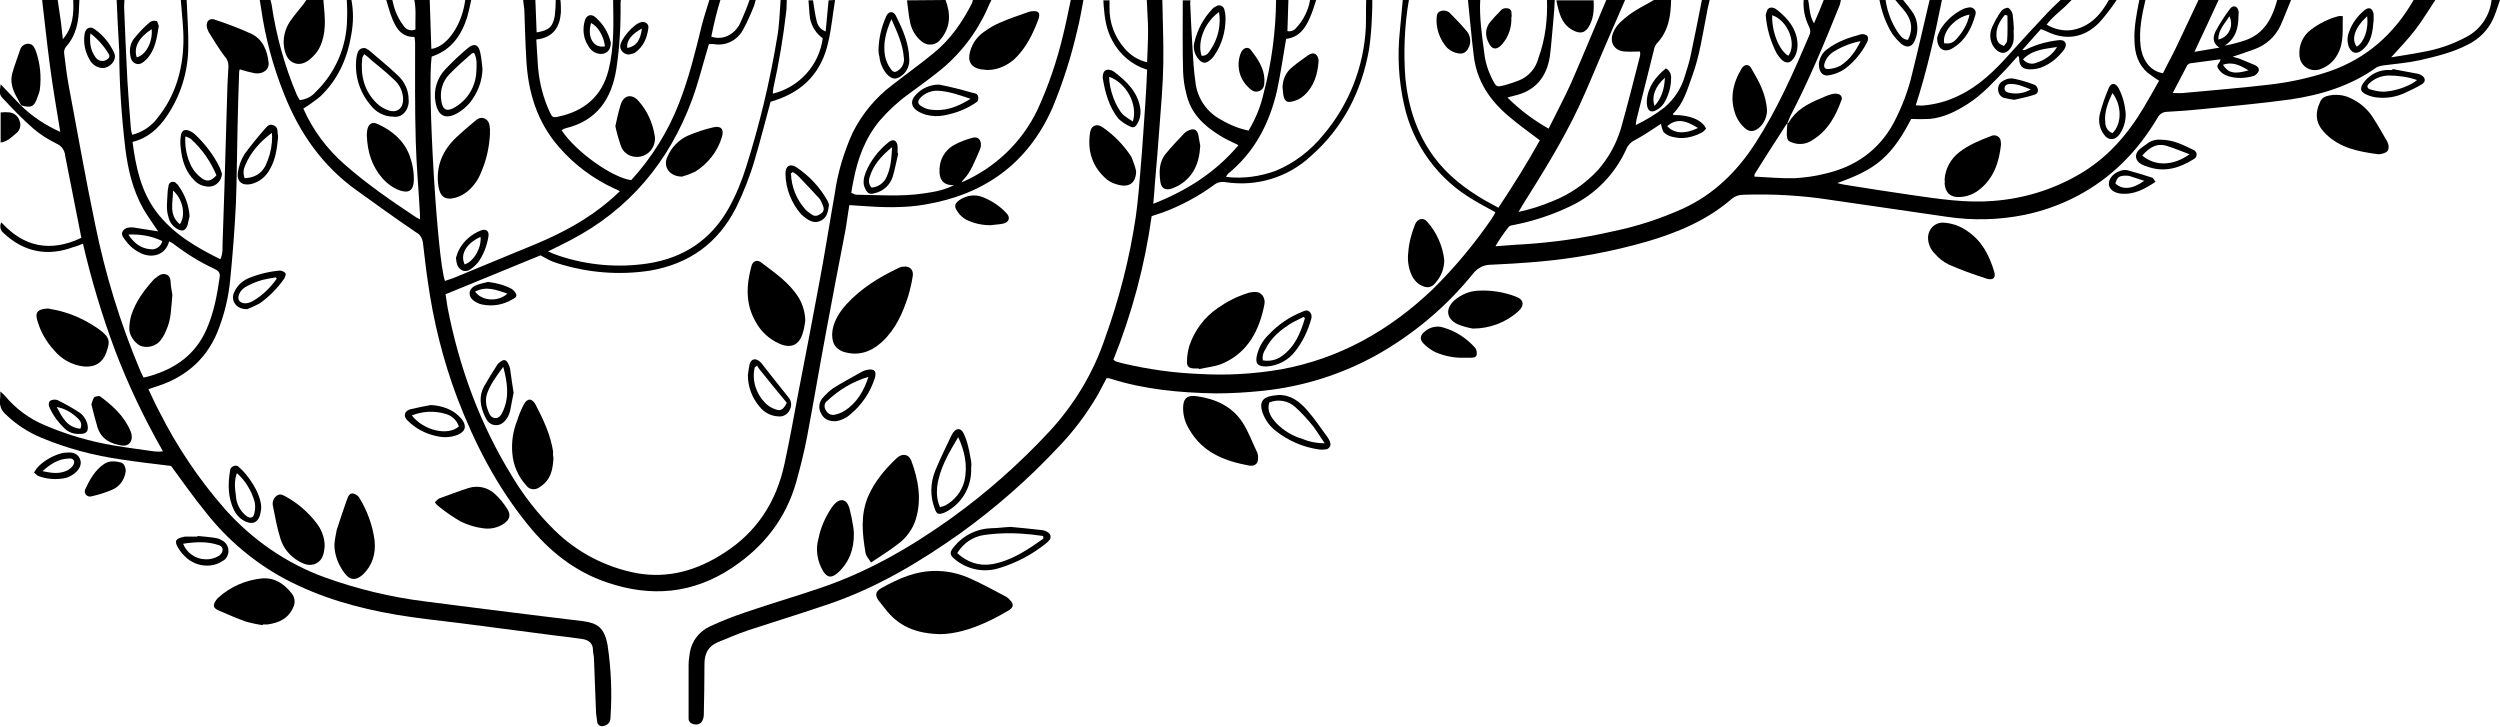 <?xml version="1.0" encoding="utf-8"?>
<!-- Generator: Adobe Illustrator 25.4.1, SVG Export Plug-In . SVG Version: 6.00 Build 0)  -->
<svg version="1.1" id="Calque_1" xmlns="http://www.w3.org/2000/svg" xmlns:xlink="http://www.w3.org/1999/xlink" x="0px" y="0px"
	 viewBox="0 0 771.5 224.2" style="enable-background:new 0 0 771.5 224.2;" xml:space="preserve">
<path d="M771.5,0c-0.7,2-1.3,4-2.1,5.8c-1.6,3.5-4.3,6.2-7.7,7.9c-4.7,2.5-9.9,3.7-15,4.9c-3.7,0.8-7.6,1.1-11.3,1.6
	c-0.7,0.1-1.4,0.3-2,0.6c-8,5.7-17.1,8.5-26.7,9.9c-8.8,1.2-17.6,2-26.4,2.9c-3.8,0.4-7.6,0.7-11.5,0.9c-1.3,0-2.4,0.7-3,1.9
	c-3,5-6.5,9.7-10.7,13.8c-8.3,8.2-18.8,13.7-30.3,16.1c-7.9,1.6-16,1.8-24,0.6c-11.9-1.7-23.8-3.5-35.8-5.2c-8.9-1.4-18-1.9-27-1.6
	c-1.3,0-2.5,0.4-3.5,1.2c-7.6,6.6-16.6,10.4-26.1,13.2c-11.1,3.2-22.5,5.3-34.1,6.3c-4.8,0.4-9.5,0.7-14.3,0.9c-2.1,0-4,1-5.3,2.6
	c-8.2,10.2-18.3,18.7-29.6,25.1c-10.9,6.1-22.9,9.9-35.4,11.2c-4.8,0.5-9.7,0.8-14.6,0.8c-11-0.2-22-1.2-32.6-4.6
	c-0.3-0.1-0.7-0.1-1-0.1c-0.9,1.7-1.8,3.4-2.7,5.1c-3.5,6-7.7,11.6-12.6,16.6c-9.1,9.7-19.1,18.4-29.9,26.2
	c-12.7,9-26,16.9-40.8,21.9c-8.2,2.8-16.4,5.3-24.6,8c-3.2,1.1-6.3,2.4-9.4,3.7c-2.9,1.2-4.1,3.5-4.1,6.6c0,5.2-0.1,10.4-0.2,15.6
	c0,0.6-0.1,1.3-0.4,1.9c-0.4,1-1.5,1.5-2.6,1.2c-1-0.1-1.8-0.9-1.7-1.9c0-0.5,0-1,0-1.4c0-4.9,0-9.9,0-14.9c0-1.3,0.2-2.7,0.4-4
	c0.6-3.5,2.9-6.5,6.2-8c3.6-1.7,7.3-3.1,11.1-4.4c7.6-2.6,15.2-4.8,22.8-7.4c14.6-4.9,27.8-12.5,40.3-21.4
	c11-7.9,21.2-16.9,30.5-26.9c7.7-8.3,13.6-18.1,17.2-28.8c4.4-12.2,7.6-24.7,9.5-37.5c0.7-5,1.1-10,1.5-15c0.6-6.9,1-13.8,1.5-20.8
	c0.2-3.2,0.4-6.4,0.5-9.6c-4.6-1.4-8.4-4.6-10.7-8.9c-1.9-3.4-2.4-7-2.7-10.8c0-0.6-0.1-1.1-0.1-1.7h1.9c0,0.7,0,1.4,0,2.2
	c-0.1,4.7,1.6,9.2,4.7,12.7c1.8,2.1,4.2,3.6,6.9,4.2c0.1-3.3,0.3-6.5,0.3-9.6s-0.3-6.4-0.4-9.6h4.8c0.1,6.5,0.4,12.9,0.3,19.4
	c-0.1,6.7-0.7,13.4-1.2,20c-0.4,5.7-0.9,11.4-1.4,17.2c-0.1,2-0.3,3.9-0.5,6.3c10.4-4.1,19.2-9.7,26.3-18.1c-2.2-1.1-4.1-1.9-5.8-3
	c-5-3.1-9-6.9-10.3-12.9c-0.6-2.2-0.9-4.5-1-6.8c-0.2-7.3-0.1-14.7-0.1-22h2.4c-0.1,0.3-0.1,0.6-0.1,0.9c0.2,4.6,0.4,9.2,0.7,13.8
	c0.2,3.5,0.4,7,0.9,10.4c0.5,5.1,3.6,9.6,8.2,11.9c2.5,1.5,5.3,2.6,8.2,3.2c2.1-3.5,3.7-7.3,4.6-11.3c2.5-9.5,3.8-19.2,3.9-29h3.8
	l-0.3,9.6c1.1,0.2,2.1-0.2,2.8-1.1c2.2-2.4,3.7-5.4,4.2-8.6h1.9c-0.6,1.8-1.1,3.6-1.9,5.4c-1.4,3.3-3.3,6.2-7.4,6.7
	c-0.1,0.7-0.2,1.2-0.3,1.8c-0.8,4.7-1.5,9.4-2.5,14.1c-2.3,10.1-6.9,19-15.1,25.7c-0.3,0.3-0.5,0.6-0.6,1c5.2,0.6,10.4-0.1,15.3-1.9
	c5.8-2.4,10.8-6.3,14.7-11.1c7.9-9.3,12.5-21,13.1-33.2c0.1-2.8,0-5.6,0.1-8.4h1.9c0,1.5,0,3-0.1,4.5c-0.1,3.6-0.4,7.2-0.9,10.7
	c-2.3,13-8,24.2-18,33c-7.1,6.6-16.8,9.5-26.4,8c-1.3-0.2-2.5,0.1-3.5,0.9c-4.8,3.5-10,6.3-15.6,8.4c-1.2,0.4-2.4,0.8-3.6,1.2
	c-2.1,15.2-6.1,30.1-11.8,44.3c0.2,0.2,0.5,0.4,0.7,0.5c0.8,0.3,1.7,0.5,2.5,0.7c7.7,1.8,15.5,2.9,23.4,3.2c8.4,0.5,16.8,0,25-1.4
	c18.2-3.3,33.5-12,46.8-24.6c6.8-6.7,13-14.1,18.4-22c0.4-0.6,0.7-1.2,1.1-1.9c-2.3-1.3-4.5-2.4-6.6-3.7
	c-11-6.3-18.9-17.1-21.6-29.5c-1.7-7.5-2.1-15.2-1.3-22.8l0.9-9.6h1.9c-1.4,8-1.7,16.2-1.1,24.3c0.9,8.8,3.5,17,8.8,24.2
	c4.2,5.7,9.7,9.9,15.7,13.4c1.4,0.8,2.8,1.5,4.2,2.3c4.6-6.9,8.9-13.8,12.8-20.8c-3.4-2.6-6.7-4.9-9.7-7.5
	c-5.8-4.9-9.8-10.9-10.7-18.6c-0.7-5.7-1.2-11.5-1.8-17.3h3.8c-0.3,5.4,0.5,10.8,1.2,16.1c0.3,3,1.2,5.9,2.6,8.6
	c1.2,2.3,1.3,2.3,3.7,1.7c1.5-0.4,3-0.9,4.5-1.5c3-1.2,5.2-3.8,6-7C476.9,12,477.6,6,477.4,0h2.4c-0.1,2-0.2,4-0.4,5.9
	c-0.4,3.8-0.6,7.6-1.1,11.4c-1,6.6-4.6,10.9-11.3,12.3c-0.5,0.1-1,0.3-1.8,0.5c3.8,3.8,8.1,7,12.7,9.6c2.4-4.9,4.9-9.5,7-14.2
	c3.7-8.5,7.2-17,10.8-25.5h5.8c-2.1,4.8-4.1,9.5-6.2,14.3c-2.7,6.2-5.2,12.5-8.1,18.7c-4.9,10.4-11,20.2-17.1,29.9
	c-0.4,0.7-0.8,1.4-1.5,2.5c3.7-0.8,7.2-1.9,10.7-3.4c5.3-2.1,10-5.4,13.9-9.6c3.2-3.7,5.6-8,7-12.7c2.1-7.4,4-15,5.9-22.4
	c0.1-0.5,0.1-0.9,0-1.4c-1.7,0-3.2,0.1-4.7,0c-3.2-0.2-4.8-2.8-3.6-5.8c0.5-1.2,1.3-2.4,2.3-3.3c1.5-1.4,3-2.6,4.7-3.6
	c1.9-1.2,3.8-2.1,5.6-3.2h5.3c-0.1,5-0.8,9.7-4.5,13.5c-0.4,0.6-0.7,1.2-0.8,1.9c-1.8,7.2-3.6,14.4-5.4,21.6
	c-0.1,0.4-0.1,0.8-0.2,1.6c3.1-1.5,6.1-3.3,8.8-5.4c3.1-2.6,5.3-6,6.4-9.9c0.6-2,1.3-4,1.7-6c1.2-5.8,2.4-11.5,3.5-17.3h2.4
	c-0.3,1.4-0.7,2.8-0.9,4.2c-1.3,6.5-2.2,13.1-4.5,19.3c-1.5,4.1-2.6,8.4-5.9,11.6c0,0,0.1,0.3,0.1,0.4c4.9-0.1,8.9,1.5,10.1,4.2
	c-0.4,0.5-0.8,0.9-1.3,1.2c-2.9,1.5-6,2.2-9.2,1.3c-1-0.2-1.8-0.7-2.6-1.4c-0.4-0.8-0.7-1.7-0.8-2.6c-2.6,1.7-5.2,3.5-8,5
	c-1.3,0.6-2.3,1.7-2.8,3c-3.5,7.6-9.5,13.8-17.1,17.4c-5.6,2.7-11.4,4.6-17.4,5.8c-0.6,0.1-1.4,0.2-1.7,0.6c-1.5,1.9-2.9,3.9-4.1,6
	c3.2-0.2,5.9-0.5,8.6-0.6c9.3-0.6,18.5-1.9,27.6-4c7.4-1.5,14.7-3.9,21.6-7c9.6-4.4,16.8-11.5,22.4-20.2
	c6.8-10.5,11.8-21.9,16.7-33.4c0.4-0.8,0.3-1.7-0.1-2.5c-1.3-2.6-1.9-5.4-1.7-8.3h1.4c0.5,2.3,0.3,4.7,1.8,7.2
	c1.1-2.5,2.1-4.8,3-7.2h5.3c-0.1,0.5-0.2,0.9-0.3,1.4c-4.7,11.7-9.5,23.3-15.3,34.4c-0.3,0.7-0.6,1.5-0.9,2.2l0.1-0.1
	c-0.3,0.3-0.5,0.6-0.7,0.9c-3.2,5-6.4,9.9-9.5,14.9c-0.1,0.3-0.1,0.5-0.1,0.8c4.2,0.2,8.3,0.6,12.4,0.5c3.2-0.2,6.3-0.6,9.4-1.4
	c9.3-2.1,16.6-7.2,21.2-15.7c2.5-4.8,4.5-9.9,5.7-15.2c1.9-7.6,3.6-15.2,5.4-22.8h3.8c-2.2,10.9-4.6,21.8-8.1,32.6
	c0.7,0,1.3,0.1,1.8,0.1c4-0.3,7.9-1.3,11.5-3.1c6.3-3,11.2-7.8,15.8-13c3.8-4.2,7.6-8.4,11.5-12.5c1.3-1.4,2.7-2.7,4.1-4h3.4
	c-0.7,0.7-1.3,1.3-2,2c-1.9,1.8-4.1,3.4-5.7,5.6c2.3,1.4,5,2,7.6,1.7c5.6-0.9,9-4.6,11.6-9.3h2.4c-1.6,2.4-3.4,4.8-5.4,7
	c-4.6,4.7-10.3,5.6-16.2,2.7c-0.5-0.3-1.1-0.4-1.8-0.7l-5.7,6.4c0.4,0.1,0.7,0.1,1.1-0.1c3.2-1.6,6.6-2.5,10.1-2.9
	c1-0.1,1.9,0.1,2.2,1.1c0.1,0.7-0.2,1.4-0.6,1.9c-1.8,2.4-4.1,4.3-6.9,5.4c-1.1,0.4-2.3,0.6-3.5,0.6c-2.4,0-3.4-1.1-3.4-3.5
	c0-0.2-0.2-0.4-0.3-0.7c-1.3,1.4-2.4,2.7-3.6,4c-3.8,3.9-7.4,8-12,10.9c-3.6,2.3-7.4,4.2-11.7,4.6c-1.9,0.1-3.8,0.1-5.7,0
	c-2.5,4.8-5.2,9.2-9.1,12.6s-8.5,5.3-13.7,7.2c1.1,0.3,1.6,0.4,2.2,0.5c6.9,1.1,13.8,2.2,20.8,3.2c8.4,1.2,16.7,2.5,25.2,1.8
	c9.2-0.7,18.1-3.4,26.1-8c8.8-5,15.2-12.3,20.3-20.9c1.6-2.7,3.2-5.5,4.7-8.2c-1.2-0.7-2.4-1.6-3.6-2.5c-2.9-2.6-3.9-5.9-4-9.7
	c-0.2-4.4,0.7-8.6,1.5-12.8h1.9c-1.1,4.7-2.1,9.5-1.5,14.4c0.4,3.4,2.4,7.6,6.9,8.3c1.4-2.9,3-5.7,4.4-8.7c2.2-4.7,4.4-9.4,6.6-14
	h6.2c-2.4,5.2-4.8,10.4-7.5,16.1l7.7-1.3c-2.2-1.4-2-3.3-1.2-5c1.3-2.4,2.8-4.8,4.5-7c0.9-1.2,2.2-0.9,2.6,0.6
	c0.1,0.4,0.1,0.9,0,1.3c0,3.8-0.7,7.2-4.3,9.5c2.2-0.4,4.4-1,6.5-1.7c5.9-2.1,8.3-7,9.8-12.6h4.3c-1.1,2.6-2.1,5.3-3.3,8
	c-1.6,3.5-4.5,6.1-8.1,7.4c-2.1,0.8-4.3,1.5-6.7,2.3c0.9,0.3,1.6,0.4,2.3,0.7c1.5,0.6,3.1,1.3,4.6,1.9c0.8,0.4,1.4,1,1.1,1.9
	c-0.3,0.6-0.8,1.1-1.4,1.4c-2.6,0.8-5.4,0.9-8,0.1c-1.3-0.4-2.4-1.2-3.1-2.4c-0.8-1.2,0.8-1.7,0.7-2.8c-3.1,0.4-6.1,0.8-9,1.2
	c-0.5,0-0.9,0.3-1.2,0.6c-1.5,2.8-2.9,5.6-4.5,8.6c1.3,0,2.3,0.1,3.2,0c8.6-0.8,17.3-1.5,25.9-2.5c6.6-0.7,13.1-2.1,19.3-4.2
	c11.5-4,20-11.6,26-22.1h6.7c-2,3-3.9,6.2-6.1,9.1s-4.8,5.6-7.6,8.7c3.5-0.6,6.5-1,9.4-1.6c4.9-0.8,9.6-2.4,14-4.8
	c4.3-2.3,7.2-6.7,7.6-11.5H771.5z M634.8,14.5c-3.7,0.6-7.6,0.8-10.5,3.8c1,1.2,2.6,1.7,4,1.1C631,18.6,633.4,16.9,634.8,14.5z
	 M524,39.5c-4.3-2.7-6.8-2.8-9.5-0.6C516.5,41.2,519.9,41.5,524,39.5L524,39.5z M693.9,21.7c-2.4-1.4-4.8-2.8-7.9-1.7
	C687.6,22.5,689.5,23,693.9,21.7z M684.6,12.2c2.7-0.6,4.4-3.3,3.8-6c-0.1-0.4-0.2-0.8-0.4-1.2C686.6,7.3,684.5,9.2,684.6,12.2z"/>
<path d="M257.7,0c-0.7,4.3-1.1,8.7-2.1,13c-2,9.1-7.5,15.1-16.5,18c-0.4,0.1-0.9,0.3-1.3,0.4c-1.6,5.9-3.1,11.8-4.8,17.6
	c-1.5,5.2-3.5,10.3-5.9,15.2c-5.6,10.9-14.4,17.2-26.4,19.3c-9.6,1.5-19.5,0.7-28.8-2.3c-0.9-0.3-1.8-0.6-2.7-1.1
	c-0.8-0.4-1.5-0.8-2.4-1.3l-29.3,12c0.2,1.4,0.4,2.7,0.6,4c3.6,18.6,10,36.1,20,52.3c3.6,6,8,11.6,13,16.5
	c7,6.9,15.9,11.5,25.5,13.3c9.7,1.7,18.5-0.9,26.6-6.1c10.3-6.5,16.4-15.9,18.9-27.7c1.6-7.3,2.9-14.7,4.3-22.1
	c2.2-11.3,4.4-22.7,6.5-34.1c1.7-9,3.1-18.1,4.7-27.1c0.9-6.5,2.8-12.8,5.5-18.8c2.9-5.8,7.1-10.9,12.3-14.8
	c4.2-3.3,8.6-6.4,12.7-9.8c5.2-4.2,8.9-9.6,11.9-15.5c0.1-0.4,0.2-0.8,0.3-1.2h5.8c-0.5,1-1,2-1.4,3c-3.4,7.6-8.6,14.3-15.2,19.5
	c-3,2.4-6.1,4.6-9.2,6.9c-3.2,2.3-6.2,5.1-8.8,8.1c-4.5,5.4-6.8,11.7-8.1,18.4c-0.3,1.3-0.5,2.6-0.7,3.9c0.4,0.2,0.7,0.3,1.1,0.5
	c0.3,0.1,0.6,0.1,0.9,0.1c6.8,0.1,13.6,0.6,20.3-0.4c3.5-0.5,6.9-1.1,10-2.9l1.7-0.5c10.3-4.4,18.7-12.4,23.5-22.5
	c3.4-7.4,6-15.1,7.9-23.1c0.9-3.6,1.6-7.3,2.4-11h3.9c-0.6,3.1-1.1,6.3-1.9,9.4c-1.9,8.3-4.5,16.5-7.8,24.4
	c-7.6,17-20.9,26.5-39.1,29.6c-6.8,1.2-13.7,0.9-20.5,0.4c-0.9-0.1-1.9-0.1-3-0.2c-0.5,2.9-0.8,5.6-1.3,8.3c-2,10.3-4,20.7-5.9,31
	c-2,10.7-3.8,21.4-5.8,32c-0.9,4.8-2.1,9.5-3.4,14.2c-3.2,11.2-9.9,19.8-19.6,26.3c-12.2,8.2-25.2,9.3-38.9,4.6
	c-10-3.4-17.9-9.8-24.4-17.9c-9.5-11.7-16.3-24.9-21.7-39c-4.4-11.7-7.4-23.8-9.1-36.1c-0.6-3.9-1-7.9-1.5-11.9
	c-0.2-1.3-0.9-2.5-2.1-3.1c-6.2-4.2-12.3-8.6-18.4-13c-10.5-7.5-17.6-17.7-22.3-29.6c-3.5-8.7-5.9-17.7-7.2-27
	c-0.1-0.8-0.3-1.6-0.4-2.4h3.3c0.1,0.5,0.3,1.1,0.4,1.6c1.4,9.6,4,19,7.8,28c0.3,0.6,0.6,1.1,0.9,1.6c1.9-0.2,3.7-1.1,4.9-2.5
	c6.1-5.9,9.6-14,9.7-22.5c0.1-2.1,0-4.2-0.1-6.2h1.4c0.7,3.6,0.7,7.3,0,11c-1.2,7.3-4.1,13.9-9.6,19.1c-1.7,1.4-3.4,2.6-5.2,3.7
	c2.9,6.6,7.3,12.5,12.8,17.3c6.8,6,14.4,11.2,21.9,16.2c0.3,0.2,0.7,0.4,1.3,0.7c0-0.7,0-1.2,0-1.6c-0.4-7.5-1.1-15-1.3-22.4
	c-0.3-10.1-0.2-20.3-0.2-30.4c0-0.6-0.1-1.3-0.2-1.9c-3,0.1-4.8-1.5-6-3.8c-0.6-1.1-1-2.2-1.4-3.3c-0.5-1.5-0.9-3-1.4-4.6h1.9
	c0.3,1.3,0.6,2.6,1.1,3.9c0.6,1.5,1.4,3,2.4,4.3c0.8,1.3,2.3,1.8,3.7,1.2c-0.1-3.1,0.3-6.3-0.4-9.4h4.8c0.2,5.1,0.3,10.1,0.5,15.2
	c0,0.1,0.1,0.1,0.1,0.2c5.4-0.9,9.7-8.5,10.4-15.5h1.9c-0.4,1.9-0.8,3.8-1.3,5.6c-1.8,5.7-4.9,10.2-10.8,12.2
	c-0.1,0-0.1,0.1-0.2,0.1c-1.4,10.2,1.7,62.2,4.1,69.2c0.8-0.3,1.6-0.5,2.4-0.8c8.6-3.6,17.3-7.1,25.9-10.7
	c8.1-3.4,15.7-7.5,22.4-13.2c1.1-0.9,2.1-1.9,3.3-3c-0.7-0.4-1.2-0.6-1.7-0.8c-6.5-3-12.3-7.3-17-12.7c-6.9-7.8-9.7-17.2-10.2-27.4
	c-0.3-5-0.4-10-0.6-15.1c-0.1-1.1-0.3-2.2-0.4-3.3h3.8c0.1,3.4,0.3,6.9,0.4,10.3c3.8-0.6,5-1.7,5.6-5.1c0.2-1.7,0.3-3.5,0.3-5.2h1.4
	c0.2,1.3,0.2,2.7,0.2,4c-0.3,4.6-2.3,7.9-7.6,8.5c0.2,2.8,0.3,5.5,0.5,8.2c0.4,5,1.6,9.8,3.7,14.3c0.7,1.5,1,1.7,2.6,1.3
	c8-1.7,13.5-6.3,15.5-14.4c1.8-7.2,1.5-14.5,1.4-21.9h2.4c0,0.5-0.1,1-0.1,1.4c0.1,6.8-0.3,13.5-1.3,20.2c-1.5,9.4-6.1,16-15.7,18.3
	c-0.4,0.1-0.8,0.3-1.2,0.6c4.4,6.7,15.8,14.7,21.5,15.4c6.3-6.9,11.3-14.9,14.7-23.6c3.1-7.9,5.1-16.1,7.1-24.3
	c0.7-2.7,1.6-5.3,2.4-8h3.4c-1.2,3.8-2.1,7.7-2.9,11.6c3.7,1.3,7.1-0.8,8.7-3.7c1.2-2.6,2.3-5.2,3.2-7.9h1.9
	c-0.2,0.7-0.4,1.4-0.6,2.1c-1,2.5-2.1,5-3.4,7.4c-1.8,3.3-5.4,5.1-9.1,4.4c-0.5,0-1,0-1.4,0c-0.2,0.5-0.3,0.9-0.4,1.3
	c-1.6,5.3-2.9,10.6-4.8,15.8c-7.1,19.2-19.4,34-37.7,43.5c-2.1,1.1-4.2,2.1-6.8,3.4c1.4,0.6,2.3,1,3.3,1.3c8.9,3,18.4,3.8,27.6,2.4
	c10.9-1.7,19.3-7.2,24.8-16.9c2.3-4.1,4.1-8.5,5.5-13c4.1-13,7.3-26.3,9.5-39.7C240.5,8,240.6,4,240.9,0h1.9c-0.1,1.3,0,2.6-0.2,3.8
	c-0.9,7.8-2.2,15.5-3.9,23.2c-0.1,0.6-0.2,1.2-0.2,1.9c8.2-2,14.3-8.8,15.4-17.1c-2-1.4-3.4-3.6-3.9-6c-0.3-1.9-0.3-3.8-0.5-5.7h1.4
	c0.3,2.1,0.6,4.2,1.1,6.3c0.3,1.5,1.3,2.8,2.8,3.3c0.3-3.3,0.6-6.5,0.9-9.6L257.7,0z"/>
<path d="M57.6,0c0.2,4.9,0.6,9.9,0.5,14.8c-0.1,7.5-2.4,14.8-6.6,21c-2.6,3.8-5.8,6.8-10.6,8c1,7.7,2.6,15.2,7.3,21.5
	c5.1,6.8,12.3,11,19.8,14.7c0.9-1.9,0.6-3.7,0.7-5.4c0.4-10.6,0.7-21.2,1-31.8c0.2-5.6,0.3-11.2,0.5-16.8c0.1-1.8,0.2-3.7,0.3-5.5
	c0-1.1-0.3-2.2-1.1-3c-1.8-2.4-3.4-5-5-7.6c-0.3-0.6-0.6-1.3-0.6-2c-0.1-1.4,0.9-2.3,2.3-1.9c3.9,1.3,7.7,2.7,11.4,4.4
	c3.6,1.7,5,5.2,5.4,9c0.2,2.1-1.8,3.6-4.3,3.2c-1.5-0.3-3.1-0.7-4.6-1.2c-0.1,0.3-0.2,0.5-0.2,0.8c-0.2,5.8-0.4,11.7-0.5,17.5
	c-0.2,7.7-0.2,15.5-0.5,23.2c-0.4,8-1,15.9-1.8,23.8c-0.5,4.9-1.6,9.6-3.3,14.2c-3.3,9.3-9.9,15.3-19.2,18.3l-2.7,0.9
	c1.2,2.5,2.2,4.8,3.4,7c5.5,10.9,12.3,21,20.3,30.1c8.4,9.4,18.9,16.7,30.8,21c10,3.6,20.4,6.1,30.9,7.4c12.2,1.6,24.3,3.1,36.5,4.6
	c4.1,0.5,8.2,1,12.3,1.5c4.3,0.6,6.5,1.9,7.5,7.4c1.1,7.3,1.4,14.8,0.9,22.2c0,0.6-0.1,1.3-0.5,1.8c-0.5,0.6-1.2,0.9-2,1
	c-0.8,0.1-1.6-0.6-1.6-1.4c0,0,0,0,0,0c-0.2-1.3-0.4-2.5-0.4-3.8c-0.2-5.2-0.4-10.4-0.6-15.6c0-0.9-0.3-1.7-0.3-2.6
	c0-2.2-1.3-3.2-3.3-3.5c-2.8-0.4-5.7-0.8-8.5-1.1l-29.2-3.8c-6.6-0.8-13.2-1.5-19.7-2.6c-11.9-2-23.5-5.3-34.3-11
	c-9.5-5.1-17.8-12.1-24.4-20.5c-3.7-4.5-7.1-9.4-10.8-14.4c-4.9-0.6-10.1-1.2-15.3-2c-8.5-1.2-16.8-3.4-24.7-6.7
	c-4.1-1.7-7.8-4.1-11-7.2c-1.3-1.1-2-2.7-1.8-4.4c0.1-0.8,0.1-1.5,0.1-2.7c0.4,0.4,0.9,0.8,1.3,1.2c3.4,4.1,7.7,7.3,12.6,9.3
	c6.8,2.9,14,5,21.3,6.2c4.1,0.7,8.2,1.2,12.3,1.8c0.9,0.1,1.8,0.1,2.7,0c-5.7-10-10.7-20.4-14.8-31.2c-4-10.7-7.3-21.7-9.9-32.9
	c-1,0.4-1.9,0.8-2.8,1C14.8,79.2,7.5,77.9,1.2,72c-1.1-0.8-1.4-2.2-0.8-3.4c7,7.7,15.2,9.3,24.7,4.8c-0.2-1.3-0.5-2.4-0.7-3.6
	c-1.4-7.3-2.9-14.5-4.3-21.8c-0.1-1.6-1.2-3.1-2.7-3.7c-2.6-1.3-5-2.8-7.2-4.7c-3.1-2.7-5.9-5.6-8.7-8.6c-1.8-1.8-1.7-1.9-1.3-5
	l6.2,6.5l0.1,0.1c3.5,3.4,7.6,6.1,12.1,8.1c-1.2-7.1-2.3-13.8-3.2-20.5S13.8,6.7,13,0h4.8c0.3,2.3,0.7,4.5,1,6.8
	c0.2,1.8,0.4,3.5,0.6,5.3c3.1-3.6,3.4-7.8,3.2-12.1h1.9c0,0.7-0.1,1.4-0.1,2.1c-0.1,4.6-0.9,8.9-4.1,12.4c-0.4,0.6-0.6,1.3-0.5,2
	c0.4,3.3,0.8,6.6,1.4,9.9c2.7,14.3,5.2,28.7,8.2,43c3.1,15.3,7.7,30.3,13.8,44.8c0.3,0.8,0.7,1.5,1.1,2.3c0.9-0.2,1.5-0.3,2.1-0.5
	c7.8-2.3,13.9-6.6,17.3-14.3c2.3-5.2,3.3-10.6,4.1-16.2c0.2-1.4-0.5-2-1.6-2.5c-4.5-2.1-8.7-4.7-12.6-7.7c-0.4-0.3-0.9-0.6-1.4-0.8
	c-1.2,4.4-5.3,5.1-8.4,3.8c-2-0.9-3.7-2.2-5-4c-0.7-0.9-1.6-1.9-0.9-3s2.1-1.2,3.4-1.1c0.2,0,0.3,0.1,0.5,0.1l7,1.1
	c-1.6-2.4-3.2-4.6-4.6-7c-3.2-5.7-4.7-12-5.5-18.4c-1.2-10-1.9-20.2-1.9-30.3C36.5,10.5,36.2,5.2,36,0h2.4c0,0.7-0.1,1.4-0.1,2.1
	c0.3,7.5,0.6,15,1,22.5c0.3,5.1,0.7,10.2,1.1,15.2c0.1,0.6,0.2,1.2,0.4,1.8c3.1-0.8,5.9-2.6,7.8-5.2c5.5-6.8,7.8-14.8,8-23.3
	c0.1-4.4-0.5-8.7-0.8-13.1L57.6,0z M50.1,74.4c-3.3-1.6-6.9-2.2-10.5-2c1.9,2.8,4,4.3,6.8,4.5C48,77.2,49.7,76.1,50.1,74.4z"/>
<path d="M99.8,0c0.2,2.8,0.6,5.6,0.4,8.3c-0.1,2-0.5,3.9-1.3,5.8c-0.6,1.4-1.5,2.6-2.6,3.6c-1.5,1.5-3.4,2.5-5.4,1.8
	s-2.8-2.5-3.2-4.7C87.2,12,87.9,9,89.5,6.6c1.3-1.9,2.9-3.7,4.3-5.5c0.3-0.4,0.5-0.8,0.8-1.2L99.8,0z"/>
<path d="M291.8,0c1.6,4.3,1.6,8.4-1.5,12.1c-1.3,1.8-3.8,2.2-5.6,0.9c-0.1-0.1-0.3-0.2-0.4-0.3c-1.7-1.4-2.9-3.4-3.4-5.6
	c-0.5-2.3-0.7-4.7-1-7L291.8,0z"/>
<path d="M491.8,0c0.1,2.6,0.1,5.2-1.2,7.7s-2.8,2.9-5.3,1.6c-2.8-1.5-3.8-4.1-4.5-6.9c-0.2-0.8-0.4-1.5-0.5-2.3H491.8z"/>
<path d="M587.3,0c1.1,1.3,2.2,2.7,3.2,4.2c1.4,2.4,1.6,5.4,0.5,8.1c-0.8,2.2-2.5,2.7-4.3,1.2c-1-0.9-1.9-1.9-2.7-3
	c-2-3.2-3.3-6.8-4-10.5h1.9c0.5,3.6,1.8,7,3.8,10c0.8,1.1,1.5,2.2,3.1,2.3c1.7-3.5,1.2-6.4-1.6-9.6c-0.8-0.9-1.6-1.8-2.3-2.7H587.3z
	"/>
<path d="M290.4,195.7c-7.9-0.1-13.3-2.6-17.3-7.9c-0.6-0.8-1.3-1.6-1.9-2.4c-1.2-1.6-1.1-2.8,0.6-3.8c5.5-3.1,11.1-5.6,17.6-5.4
	c3.7,0.1,7.3,1,10.6,2.6c3.5,1.6,6.8,3.4,10.2,5.2c0.6,0.3,1.1,0.7,1.5,1.2c1.2,1.2,1.1,2.2-0.3,3.1
	C304.5,192.4,297.3,195.5,290.4,195.7z"/>
<path d="M256.8,103.1c0.1-3.2,1.9-6.5,4.5-9.3c4.5-4.9,10.1-8.3,16-11.1c0.4-0.2,0.9-0.4,1.4-0.4c1.9-0.3,3.2,0.8,3,2.7
	c-0.3,2.1-0.8,4.2-1.4,6.3c-1.7,5.3-3.9,10.3-8.1,14.2c-3.5,3.2-7.5,4.5-12.1,3C257.8,107.5,256.8,106.1,256.8,103.1z"/>
<path d="M268.8,173.6c-0.8-1.3-1.6-2.1-1.7-3c-1-5.9-1.6-11.7,0.8-17.4c2-4.6,5.2-8.4,8.8-11.8c1.7-1.6,3.7-1.3,4.5,0.7
	c2.2,5.9,3.3,12,1.4,18.2c-1,3.1-2.9,5.7-5.5,7.6C274.5,169.9,271.8,171.6,268.8,173.6z"/>
<path d="M365.1,126c0-3,1.2-4.2,4.4-3.7c5.6,0.8,10.7,3.1,13.9,8c1.9,2.9,3.1,6.3,4.6,9.4c0.2,0.6,0.3,1.2,0.2,1.9
	c0.1,1-0.6,2-1.7,2.1c-0.1,0-0.3,0-0.4,0c-0.2,0-0.3,0-0.5,0c-7.6-1.4-14.5-4-18.6-11.2C365.8,130.6,365.1,128.3,365.1,126z"/>
<path d="M733.9,47.6c-6-0.8-11.7-1.9-16.1-6.2c-3.1-3-3.6-6.1-1.8-10c0.3-0.8,1-1.4,1.9-1.7c2.7-0.8,5.6-0.5,8.1,0.9
	c2.6,1.3,4.8,3.3,6.3,5.7c1.5,2.3,2.9,4.8,4.3,7.2c0.8,1.4,0.7,3-0.3,3.5C735.5,47.4,734.7,47.6,733.9,47.6z"/>
<path d="M14.8,95.2c1.4,0.3,2.8,0.5,4.2,0.9c4.1,1.1,7.9,3,11.4,5.4c3.7,2.7,3.6,3.9,2.4,7.3c-1.1,3.1-3.5,4.6-6.9,4.3
	c-3.6-0.4-6.9-2.2-9.2-5c-2.3-2.5-4-5.4-5-8.6C10.6,96.4,11.5,95.4,14.8,95.2z"/>
<path d="M81,192.9c-1.6-0.2-3.3-0.6-4.9-1c-2.9-1-5.8-2.3-8.6-3.5c-1.8-0.8-1.9-1.6-0.8-3.2c0.2-0.3,0.4-0.5,0.6-0.7
	c3.7-3.4,8.5-5.5,13.5-6c4-0.3,6.8,1.6,9.2,4.6c1,1.2,1.2,2.9,0.5,4.3c-1.5,3.5-4.4,4.8-7.9,5.3c-0.5,0-1,0-1.4,0L81,192.9z"/>
<path d="M103.2,168.1c0.1-1.5,0.4-3,0.7-4.5c1-3.2,2.1-6.4,3.2-9.5c0.3-0.9,0.8-2,1.9-1.8c0.8,0.2,1.6,0.7,2,1.5c2.4,4,4,8.4,4.6,13
	c0.4,4-0.6,7.6-3.6,10.5c-2.2,2-4.1,1.8-5.8-0.6C104.3,174.1,103.2,171.1,103.2,168.1z"/>
<path d="M100.2,168.6c-0.2,2-0.5,4.1-2.5,5.2s-4.1,0.3-5.8-0.8c-2.5-1.5-4.4-3.8-5.3-6.6c-1.1-3.4-1.7-6.9-2.4-10.4
	c-0.2-1.1,0.2-2.3,1.2-3c1-0.8,2-0.2,2.9,0.3c3.6,2,6.7,4.7,9.2,7.9C99.2,163.3,100.2,165.9,100.2,168.6z"/>
<path d="M595,73c0.2-2.4,2.1-4.3,4.5-4.3c2.7,0.1,5.4,1,7.6,2.6c4.5,3,6.8,7.5,8.3,12.5c0.6,1.9-0.3,2.8-2.3,2.2
	c-4-1.3-8-2.7-11.8-4.4c-1.6-0.8-3-1.9-4.1-3.2C595.7,77,594.9,75,595,73z"/>
<path d="M454.5,101.4c-1.6-0.3-3.2-0.7-4.8-1.4c-3.4-1.7-3.7-4.7-0.9-7.3c2.1-1.8,4.7-2.9,7.4-3c3.9-0.2,7.8,0.4,11.5,1.8
	c2.6,0.9,2.9,2.8,0.7,4.7C464.6,99.6,459.6,101.4,454.5,101.4z"/>
<path d="M134.2,155c0.6-0.5,0.9-1,1.4-1.2c3-1.1,5.9-2.2,9-3.2c2.9-0.9,6-0.2,8.2,1.9c1.5,1.4,2.8,3,3.9,4.8c1,1.8,0.5,3.1-1.2,4.3
	c-1.9,1.3-4.3,1.8-6.6,1.4c-2.3-0.3-4.5-1-6.6-2c-2.3-1.3-4.5-2.8-6.5-4.4C135.1,156.1,134.6,155.6,134.2,155z"/>
<path d="M263.5,164.6c0.1,4.9-1.5,9.1-5.1,12.3c-1.8,1.5-3,1.4-4.3-0.5c-1.9-3.1-2.5-6.8-1.5-10.3c0.7-3.4,2.1-6.5,4-9.4
	c0.2-0.3,0.5-0.6,0.7-0.9c1.9-2.2,3.9-1.9,4.8,0.9c0.5,1.9,0.9,3.9,1.2,5.8C263.4,163.1,263.5,163.9,263.5,164.6z"/>
<path d="M350.6,52.8c0,3.5-2,5.2-5.6,4.2c-1.2-0.3-2.4-0.8-3.4-1.6c-4.5-3.8-6.1-8.8-5.2-14.5c0.3-2.2,2.1-2.9,3.9-1.6
	c3.5,2.4,6.6,5.6,8.9,9.2C349.8,50,350.3,51.4,350.6,52.8z"/>
<path d="M6.5,32.5L6.5,32.5c-0.5-1-1-1.9-1.5-2.8c-1.2-2.2-1.9-4.6-1.2-7.1s1.6-4.8,2.4-7.2c0.3-1.1,1.3-1.9,2.5-1.9
	c1.4,0,1.9,1.1,2.3,2.1c1.4,3.8,1.8,8,1.3,12c-0.1,0.8-0.4,1.5-0.7,2.3C10.6,33,9.6,33.4,6.5,32.5z"/>
<path d="M311.9,162.6c3,0.3,6.4,0.6,9.8,1c0.6,0.1,1.2,0.3,1.7,0.7c0.8,0.4,1,1.4,0.6,2.2c-0.1,0.1-0.2,0.2-0.3,0.3
	c-0.2,0.3-0.5,0.6-0.8,0.8c-4.3,3.5-9.2,6.1-14.5,7.7c-4.7,1.5-9.8,0.5-13.6-2.6c-1.9-1.5-1.8-2.3-0.3-4.1c2.8-3.4,7-5.5,11.5-5.6
	C307.8,163,309.6,162.7,311.9,162.6z M322,166.2l-0.1-0.8c-1.8-0.2-3.5-0.5-5.3-0.6c-4.3-0.4-8.6-0.3-12.9,0.3
	c-3.5,0.5-6.5,2.6-8.3,5.6c3.1,2.8,6.7,4.1,10.8,3.4C312.2,173,317.1,169.7,322,166.2z"/>
<path d="M28.2,124.8c0.2-0.7,0.4-1.4,0.8-2.1c0.3-0.4,1-0.4,1.6-0.5c0.1,0,0.3,0.1,0.4,0.2c3.9,2.9,7.4,6.1,9.3,10.7
	c0.1,0.4,0.3,0.7,0.3,1.1c0.4,2-0.9,3.6-2.9,3.3c-3.5-0.5-6.4-1.9-7.6-5.6C29.4,129.6,28.8,127.2,28.2,124.8z"/>
<path d="M451.9,110.4c-3,0.1-6.1-0.5-8.9-1.7c-1.4-0.7-2.7-1.6-3.8-2.8c-1.2-1.3-0.9-2.5,0.5-3.6c1.6-1.4,3.8-1.9,5.8-1.2
	c3.8,1.1,7.1,3.3,9.7,6.2c0.5,0.6,0.6,1.4,0.5,2.2c-0.2,0.9-1.2,0.9-2,0.9L451.9,110.4z"/>
<path d="M305.6,69.5c-2.6,0-5.3-0.6-7.6-1.8c-1-0.6-1.9-1.4-2.5-2.4c-1.2-1.6-0.9-2.6,0.8-3.7c2-1.3,4.6-1.7,6.9-0.8
	c2.8,1.1,5.4,2.8,7.4,5c1.3,1.3,0.8,2.8-1,3.2C308.3,69.3,307,69.3,305.6,69.5z"/>
<path d="M299.7,144.5c0.2,5.2-2.4,10.2-6.8,12.9c-0.5,0.4-1.1,0.6-1.7,0.9c-1.7,0.6-2.2,0.3-2.8-1.5c-1.4-3.7-1.3-7.8,0.2-11.5
	c1.5-3.7,3.3-7.3,5-10.9c0.2-0.4,0.4-0.7,0.6-1c1.1-1.4,2.4-1.3,3.2,0.4c0.6,1.3,1.1,2.7,1.4,4.1c0.4,1.5,0.6,3,0.9,4.5
	C299.8,143.1,299.8,143.8,299.7,144.5z M295.7,134.9c-2.9,4.9-5.8,9.7-6.5,15.4c-0.2,2.1,0,4.3,0.9,6.2c0.5-0.1,1.1-0.3,1.6-0.5
	c2.9-1.6,5.1-4.3,5.9-7.5C298.7,143.7,297.7,139.2,295.7,134.9L295.7,134.9z"/>
<path d="M394.5,121.9c3.8-0.1,6.5,2,8.8,4.6c2.3,2.6,4.4,5.7,6.5,8.6c0.3,0.5,0.6,1,0.7,1.5c0.3,0.8-0.2,1.7-1,2
	c-0.2,0.1-0.4,0.1-0.6,0.1c-0.6,0.1-1.3,0.1-1.9,0c-4.9-0.7-9.5-2.7-13.4-5.8c-1.8-1.4-3.2-3.4-4-5.6c-1-3.1-0.1-4.7,3.2-5.2
	C393.4,122,394,122,394.5,121.9z M408.8,136.8c-1.3-1.9-2.4-3.7-3.6-5.3c-1.7-2.1-3.5-4.1-5.5-5.9c-2.2-2-5.3-2.5-8-1.4
	c-0.8,2.7,0.6,4.6,2.1,6.3c2.3,2.4,5.1,4.1,8.3,5C404.2,136.4,406.5,136.8,408.8,136.8L408.8,136.8z"/>
<path d="M38.8,145.4c-0.3,2.5-1.8,4.7-4.1,5.7c-2.1,0.9-4.3,1.6-6.6,2.1c-0.9,0.2-1.7-0.4-1.9-1.2c-0.1-0.3,0-0.7,0.1-1
	c1.4-3,3-5.9,5.8-7.8c1.6-1.1,3.4-0.9,5.1-0.5C38.2,142.9,38.8,144.1,38.8,145.4z"/>
<path d="M257.8,130c-2.3,0-3.6-0.8-4.4-2.4c-0.9-1.5-0.7-3.4,0.4-4.7c1-1.2,2.1-2.2,3.3-3.1c2.9-1.8,5.9-3.4,8.9-5.1
	c0.4-0.2,0.9-0.4,1.3-0.5c2.5-0.6,3.4,0.3,2.6,2.7c-1.4,4.2-3.9,8-7.4,10.9C261.2,129,259.5,129.8,257.8,130z M268,116.3
	c-4.8,1.4-9.1,4-12.7,7.4c-0.9,0.6-1.1,1.8-0.5,2.8c0.5,1.1,1.6,1.7,2.7,1.5c1.1-0.2,2.1-0.6,3.1-1.2
	C264.5,124.3,266.6,120.6,268,116.3L268,116.3z"/>
<path d="M68.5,53.6c-0.1,2.2-1.8,3.9-3.9,4c-1.7,0-3.3-0.6-4.5-1.8c-2.8-2.7-3.9-6.2-4.3-9.9c-0.2-1.3-0.2-2.7,0-4
	c0.2-1.6,1.2-2.2,2.7-1.5c0.6,0.2,1.1,0.6,1.6,1c3.2,3,5.9,6.5,7.8,10.5C68.1,52.4,68.3,53,68.5,53.6z M66.8,54.1
	c-1.8-4.3-4.5-8.2-8-11.3c-0.5-0.3-1-0.5-1.6-0.7c-0.2,3.2,0.4,6.4,1.9,9.3c0.7,1.3,1.7,2.5,2.9,3.4C63.7,56.2,65.1,56,66.8,54.1
	L66.8,54.1z"/>
<path d="M85.8,42.5c-0.3,3.1-0.7,6.6-2.5,9.7c-1.2,2.3-3.3,4-5.8,4.6c-2.8,0.6-4.5-0.8-4.1-3.6c0.3-2,1-4,2.1-5.7
	c2-2.7,4.1-5.3,6.3-7.8c0.7-0.8,1.4-1.6,2.7-1s1.1,1.6,1.2,2.6C85.8,41.6,85.8,41.9,85.8,42.5z M75.5,55c3.1-0.2,5-1.3,6.4-3.8
	c1.1-2.3,1.8-4.8,2-7.3c0.1-1,0.1-2,0-2.9c-3.7,2.8-6.6,6-8.3,10.2C75.1,52.3,75,53.7,75.5,55z"/>
<path d="M738.3,21.3l8,1.5c0.3,0.1,0.6,0.2,0.9,0.4c1.3,0.7,1.5,2,0.2,2.8c-1.7,1-3.5,1.9-5.3,2.7c-2.6,1.2-5.5,1.7-8.4,1.4
	c-1.3-0.1-2.6-0.5-3.8-1.1c-1.5-0.8-1.6-1.7-0.7-3.2c1.6-2.4,4.3-4,7.2-4.2c0.6,0,1.3,0,1.9,0L738.3,21.3z M745.9,24.7
	c-2.9-1-5.9-1.4-8.9-1.4c-2.2,0.1-4.2,0.9-5.8,2.4c-0.9,0.7-0.8,1.6,0.3,1.9c1.3,0.4,2.8,0.7,4.2,0.7c2.9-0.2,5.8-1,8.4-2.4
	C744.7,25.6,745.3,25.2,745.9,24.7L745.9,24.7z"/>
<path d="M340.3,24c0-2.1,0.9-2.9,2.7-2.3c0.2,0.1,0.4,0.2,0.6,0.3c4,3,7.5,6.3,8.3,11.5c0.2,1.7-0.1,3.4-1,4.8
	c-0.5,0.9-1.2,1.2-2,0.8c-1.4-0.6-2.6-1.4-3.7-2.4C342.2,33,341,28.4,340.3,24z M349.6,37.5c1.6-5.3-2-11.9-7.3-13.8
	c-0.1,3.6,2,9.5,4.4,11.8C347.6,36.2,348.6,36.9,349.6,37.5L349.6,37.5z"/>
<path d="M666.6,43.1c4.2,0,7.2,1.7,10.4,3.2c0.8,0.4,1.1,1.3,0.7,2.1c-0.1,0.3-0.4,0.5-0.7,0.7c-4.3,2.7-8.8,4.1-13.8,2.5
	c-1.7-0.5-3.7-1.2-4-3c-0.3-2,1.7-3,3.2-4.1C663.6,43.5,665.1,43,666.6,43.1z M661.1,48c4,3.4,9.6,3.2,14.6-0.4
	c-2.4-0.9-4.6-1.8-6.8-2.5C665.6,44,663.3,45.5,661.1,48z"/>
<path d="M132.9,125c2.5,0.1,5,0.8,7.1,2.1c1,0.7,1.9,1.5,2.6,2.4c1.5,2.1,1,3.7-1.4,4.7c-2,0.8-4.3,0.9-6.4,0.4
	c-3.4-0.7-6.5-2.3-9-4.8c-1.4-1.3-1.1-2.9,0.8-3.5C128.7,125.8,130.8,125.4,132.9,125z M127.1,128.2c3.6,4.7,11.2,6.4,14.5,3.4
	c-0.6-1.9-2.2-3.4-4.2-3.9C134,126.7,130.4,126.9,127.1,128.2z"/>
<path d="M80.6,157c-0.1,0.7-0.2,1.4-0.4,2.1c-0.7,2.1-2.2,2.8-4.3,1.9c-1.6-0.7-2.8-1.9-3.6-3.4c-2-4-2-8.1-1.3-12.4
	c0.1-0.9,0.9-1.5,1.8-1.5c0.4,0,0.7,0.2,1,0.5C76.3,146.3,80.8,152.4,80.6,157z M73.1,146c-0.9,2.5-0.6,4.7-0.3,7
	c0.1,2.4,1.3,4.7,3.2,6.2c1.2,0.9,2.2,0.7,2.5-0.8c0.3-1.2,0.3-2.4,0.1-3.5C77.6,151.4,75.7,148.3,73.1,146L73.1,146z"/>
<path d="M76.3,95.4c-3.3,0.1-5-2.4-4.2-4.8c0.8-2.1,2.4-3.8,4.5-4.7c3.1-1.3,6.4-2.1,9.7-2.4c0.7,0,1.3,0.3,1.8,0.8
	c0.2,0.3-0.1,1.2-0.4,1.7c-2.1,3-4.6,5.5-7.5,7.6C78.9,94.3,77.6,94.9,76.3,95.4z M85.4,86l-0.3-0.4c-1.4,0.2-2.8,0.5-4.2,0.8
	c-1.8,0.5-3.6,1.3-5.2,2.2c-1.7,1-2.5,3-2,4c0.7,1.2,2.5,1.4,4.5,0.2C81.1,91.1,83.5,88.7,85.4,86z"/>
<path d="M61,165.4c1.8,0.2,3.6,0.3,5.4,0.6c0.7,0.1,1.4,0.3,2,0.7c1.8,0.8,2.6,3,1.8,4.8c-0.3,0.7-0.8,1.3-1.5,1.6
	c-3.1,2.2-7.9,1.9-11.1-0.9c-1-0.9-1.9-1.9-2.6-3.1c-1.3-2.1-0.8-2.9,1.6-3.4c0.2-0.1,0.5-0.1,0.7-0.1c1.2,0,2.4,0,3.6,0L61,165.4z
	 M56.5,167.8c1.1,2.8,3.8,4.7,6.8,4.8c1.5,0.1,3-0.3,4.3-1.1c1.4-1,1.5-2.7,0.1-3.2C64.1,167,60.4,167.2,56.5,167.8z"/>
<path d="M10.5,145.8c0.4-0.7,0.9-1.4,1.5-2c2-1.9,4.5-3.3,7.3-4c0.3-0.1,0.6-0.1,1-0.1c2.3-0.3,3.8,0.4,4.4,2c0.6,1.4,0,3-1.7,4.4
	c-0.8,0.6-1.7,1.1-2.7,1.4c-2.8,0.6-5.8,0.4-8.5-0.6C11.4,146.7,11.1,146.3,10.5,145.8z M13.1,145.4c2.8,0.6,5.1,0.9,7.4-0.1
	c0.8-0.4,1.5-0.9,2-1.6c0.9-1.3,0.2-2.4-1.3-2.2C18.1,141.6,15.7,143.1,13.1,145.4L13.1,145.4z"/>
<path d="M58.5,66.7c-0.2,0.9-0.4,1.8-0.6,2.7c-0.6,1.8-1.6,2.2-3.3,1.2c-1.3-0.8-2.3-2.1-2.6-3.6c-0.8-2.3-0.4-4.8-0.3-7.1
	c0-0.8,0.1-1.6,0.3-2.4c0-0.8,0.6-1.4,1.4-1.4c0.4,0,0.8,0.2,1,0.5c0.3,0.2,0.6,0.5,0.8,0.9C57.1,60.2,58.3,63.4,58.5,66.7z
	 M55.5,69.2c1.9-2.7,1-7.7-2.1-10.4C53.4,62.5,52,66.3,55.5,69.2z"/>
<path d="M665.2,56.1c-3.3,2.2-6.4,3.9-10.2,3.7c-2.3-0.1-4-1.2-4.2-2.8s1.2-3.4,3.1-4.1c0.8-0.4,1.7-0.5,2.5-0.4
	c2.6,0.7,5.2,1.5,7.7,2.3C664.5,54.9,664.7,55.5,665.2,56.1z M661.7,55.8c-1.7-0.6-3.1-1-4.6-1.5c-0.5-0.1-1-0.1-1.4-0.1
	c-1.8,0.1-2.3,0.5-2.9,2.4C655,58.7,658.1,58.4,661.7,55.8z"/>
<path d="M24.4,133.9c-1.6,0.1-3.2-0.5-4.4-1.6c-1.9-1.8-3.5-3.9-4.6-6.3c-0.4-0.8-0.6-1.8,0.2-2.4c0.7-0.3,1.5-0.4,2.2-0.1
	c2.4,1.2,4.8,2.5,7,4c1,0.8,1.7,1.9,2.1,3.1C27.6,133.3,26.5,134,24.4,133.9z M17.5,125.6c1.7,3.1,3.1,6.3,7.3,6.7
	c0.7-1.6-0.1-2.6-1-3.4C22,127.2,19.8,126,17.5,125.6z"/>
<path d="M0.2,44v-9.3c1-0.1,2-0.1,2.9,0c1.5,0.3,2.6,1.3,3,2.8c0.5,1.4-0.1,3-1.3,3.8C3.5,42.4,2.2,43.7,0.2,44z"/>
<path d="M248.5,99.1c-0.2,1.3-0.4,2.6-0.8,3.8c-1.1,3.6-3.6,4.7-7.1,3.2c-3.2-1.4-5.8-3.8-7.4-6.8c-3.2-5.5-2.9-11.3-1.3-17.2
	c0.4-1.5,1.7-2.1,3-1.1c4.2,3.2,8.7,6.2,11.6,10.9C247.8,94.1,248.5,96.6,248.5,99.1z"/>
<path d="M170.8,141.4c-0.2,3-0.6,5.7-2.8,7.8c-0.5,0.5-1.1,0.9-1.7,1.3c-1.3,0.8-3,0.6-3.9-0.7c-2.5-2.7-4-6.2-4.3-9.9
	c-0.3-3.4,0.2-6.9,1.5-10.1c0.5-1.7,1.2-3.3,2-4.9c1.1-2.1,2.6-2.1,3.7,0c2.4,4.6,4.6,9.3,5.4,14.5
	C170.6,140.2,170.7,140.9,170.8,141.4z"/>
<path d="M158.5,121.2c-0.4,1.9-0.7,3.8-1.1,5.7c-0.1,0.5-0.4,1.1-0.6,1.6c-0.9,1.6-2.1,2.8-3.9,2.7s-2.7-1.4-3.3-2.8
	c-1.4-3-1.9-6.1-0.2-9.2c1.3-2.3,2.7-4.5,4.1-6.7c0.1-0.2,0.3-0.4,0.5-0.5c1.4-1.3,2.3-1.2,3,0.6c0.2,0.4,0.3,0.7,0.4,1.1
	C157.7,116.1,158.1,118.6,158.5,121.2z M155.3,113.2c-2.1,2.9-4,5.4-5,8.3c-0.5,1.6-0.4,3.4,0.2,4.9c0.4,1.1,0.8,2.4,2.1,2.6
	c1.6,0.2,2.2-1.2,2.7-2.3C157.2,122.4,156.6,118.1,155.3,113.2L155.3,113.2z"/>
<path d="M271.1,15.4c0.1-3.6,0.9-7.1,2.4-10.4c0.7-1.6,2.2-1.7,3-0.1c2.1,4.2,4,8.5,4.1,13.4c0.1,1.8-0.6,3.5-1.9,4.7
	c-2,1.7-3.3,1.7-5.1-0.2c-1.2-1.5-2-3.3-2.2-5.2C271.2,16.8,271.1,16.1,271.1,15.4z M275.1,5.9c-1.8,4-2.6,7.6-2,11.3
	c0.3,1.5,0.9,2.9,1.8,4.1c0.8,1.2,1.5,1.1,2.6,0.2c1.1-0.9,1.7-2.4,1.4-3.9C278.6,13.6,276.9,10,275.1,5.9L275.1,5.9z"/>
<path d="M255.8,63.4c-0.3,1.9-0.5,3.6-2.3,4.6s-3.3,0.4-4.7-0.6c-0.5-0.3-1-0.8-1.5-1.2c-3-3.4-4.8-7.8-4.9-12.4
	c-0.1-2.6,1.4-3.5,3.5-2.1c3.9,2.6,7.2,6.2,9.5,10.3C255.6,62.4,255.8,62.9,255.8,63.4z M244.6,53.1l-0.5,0.4
	c0.1,4.1,1.7,8.1,4.5,11.2c0.6,0.6,1.2,1,1.9,1.5c1.1,0.8,2.1,0.3,3-0.4s0.8-1.6,0.4-2.5c-0.3-0.7-0.6-1.5-1.1-2.1
	c-2.1-2.3-4.2-4.5-6.4-6.8C245.9,53.9,245.3,53.4,244.6,53.1z"/>
<path d="M230.8,115.8c0.1-1.1,0.3-2.2,0.5-3.3c0.5-1.8,1.8-2.1,3.2-0.9c0.3,0.3,0.6,0.5,0.8,0.9c2.7,3.4,5.3,6.8,8,10.1
	c0.9,1,1.1,2.5,0.5,3.7c-0.6,1.5-2.1,2.4-3.6,2.2c-2.3-0.1-4.4-1.2-5.8-3C232.1,122.8,230.8,119.4,230.8,115.8z M233.7,112.8
	l-0.8,0.6c-0.9,4,0.4,8.1,3.3,11c0.8,0.8,1.7,1.4,2.8,1.8c1.9,0.8,2.7,0.3,3.8-1.9c-2.8-3.4-5.6-6.8-8.4-10.3
	C234.1,113.6,233.8,113.2,233.7,112.8L233.7,112.8z"/>
<path d="M150.6,87c2.5,0.3,4.9,0.9,7.2,2.1c0.7,0.4,1.2,1,1.5,1.7c0.3,1-0.7,1.3-1.4,1.7c-2.7,1.6-5.9,2.1-9,1.5
	c-0.9-0.2-1.7-0.5-2.4-1c-2.2-1.4-2.1-3.8,0.3-4.9C148,87.6,149.3,87.3,150.6,87z M146.6,90c2.2,3,7.2,3.2,10,0.6
	C153.4,89.6,150.2,88.1,146.6,90L146.6,90z"/>
<path d="M369.9,113.7c-0.5,0-1,0-1.4,0c-1.5,0-2.3-0.6-2.2-2.2c0-1.6,0.3-3.2,0.7-4.7c1.6-4.8,4.7-9,8.9-11.8c2.7-1.9,5.8-3.5,9-4.5
	c0.8-0.3,1.7-0.4,2.6-0.4c1.2,0,2.3,0.9,2.6,2.1c0.2,0.5,0.2,1.1,0.1,1.7c-1.5,7.8-4.9,14.6-12.5,18.1c-2.3,1.1-5,1.3-7.6,1.9
	L369.9,113.7z"/>
<path d="M445.7,80.2c0,2.4-0.8,4.8-2.4,6.7c-1.8,2.6-4,1.9-5.9,0.4c-0.8-0.7-1.5-1.7-1.9-2.7c-0.9-2.1-1.2-4.5-0.9-6.8
	c0.2-2.9,1-5.8,2.1-8.6c0.8-1.8,2.6-2.2,3.8-0.7C443.4,71.8,445.2,75.9,445.7,80.2z"/>
<path d="M390.8,113.1c-2.6,0-3.4-0.8-3-3c0.5-2.6,1.8-5,3.7-6.8c2.9-3.1,6.4-5.5,10.4-7.1c0.7-0.3,1.5-0.7,2.2,0
	c0.7,0.6,0.8,1.6,0.5,2.4c-1,3.5-2.6,6.9-4.9,9.8C397.6,111.2,394.3,112.9,390.8,113.1z M402.7,98.2l-0.4-0.4
	c-1.1,0.6-2.3,1.1-3.4,1.7c-3.5,2.1-6.6,4.6-8.4,8.3c-0.7,1-1,2.2-0.8,3.4c2.1,0.4,4.3-0.1,6-1.4
	C399.7,106.9,401.4,102.6,402.7,98.2z"/>
<path d="M295.1,57.1c-4.9,0.5-5.6-2.7-5-6.4c0.5-2.6,2.2-4.9,4.6-6.1c1.7-0.9,3.6-1.6,5.5-2.1c1.6-0.4,2.6,0.6,2.5,2.3
	c0,0.6-0.2,1.1-0.4,1.6c-1.5,3.3-2.6,6.7-5.2,9.3c-0.2,0.2-0.2,0.6-0.4,0.9L295.1,57.1z"/>
<path d="M600.1,55.4c0.2-3.3,1.9-6.4,4.5-8.4c2.9-2.3,6.4-3.7,9.8-5c1-0.5,2.2-0.2,2.8,0.8c0.1,0.2,0.2,0.4,0.2,0.7
	c0.1,0.4,0.1,0.8,0.1,1.2c-0.6,5.5-2.3,10.5-6.9,14c-1.7,1.3-3.7,2-5.8,2.1c-2.8,0.2-4.5-1.3-4.7-4.2
	C600.2,56.3,600.2,56,600.1,55.4z"/>
<path d="M656,35.2c0,2.2-0.6,4.3-1.8,6.1c-1.4,2.1-3.6,2.2-5,0.1c-1.3-1.8-1.7-4-1.2-6.2c0.7-2.7,1.6-5.3,2.7-7.9
	c0.7-1.8,2.1-1.9,3.1-0.1C655.1,29.7,655.8,32.4,656,35.2z M651.9,41.1c2.9-2.8,3-8.5,0-12.4c-1.4,3-2.6,5.9-2.2,9.2
	C649.7,39.3,650.6,40.6,651.9,41.1z"/>
<path d="M621.6,30.8c-1.2-0.2-2-0.3-2.7-0.5c-1.1-0.1-1.9-0.9-2.2-2c-0.3-1.2,0.1-2.5,1.2-3.2c0.9-0.6,2-1,3.1-0.9
	c2.2,0.4,4.3,1,6.4,1.8c0.9,0.2,1.5,1,1.5,1.9c0,1-0.8,1.3-1.6,1.5C625.3,30,623.3,30.4,621.6,30.8z M626.7,27.6
	c-2.3-0.9-4.1-1.7-6.2-1.7c-1,0-1.8,0.3-1.9,1.3s0.9,1.4,1.8,1.5C622.6,29.1,624.8,28.7,626.7,27.6z"/>
<path d="M151.2,41.4c-0.2,4.2-1.2,8.4-2.9,12.2c-1,2.4-2.7,4.6-4.9,6.1c-0.9,0.6-1.8,1-2.8,1.3c-3.2,0.9-4.8-0.3-5.3-3.5
	c-0.9-6,1.2-11,5.5-15.1c1.8-1.7,3.7-3.3,5.6-4.9c0.9-0.8,1.9-1.5,3.2-0.9s1.5,1.9,1.6,3.2C151.2,40.5,151.2,41,151.2,41.4z"/>
<path d="M148.9,21.3c-0.1,3.8-1.5,7.4-3.9,10.4c-1.1,1.3-2.5,2.5-4,3.3c-3.6,2-5.9,0.7-6.6-3.5c-0.7-3.7,0.5-7.5,3.1-10.2
	c2.2-2.3,4.4-4.4,6.8-6.4c2-1.7,3.4-1.2,3.9,1.3C148.6,18,148.7,19.6,148.9,21.3z M146.3,16.3c-0.3,0.1-0.6,0.1-0.7,0.2
	c-2.4,2.1-4.8,4.2-7,6.5c-2.1,2.2-2.9,5.2-2.4,8.2c0.4,2.7,1.7,3.4,4.2,1.9c3.9-2.3,6.4-6.4,6.6-11
	C147.1,20.2,147.3,18.2,146.3,16.3z"/>
<path d="M140.7,79.6c0.3-1,0.6-1.9,1.1-2.8c1.4-2.5,3.7-4.5,6.4-5.6c1.8-0.8,2.9,0.1,2.5,2c-0.5,2.8-1.5,5.4-3.1,7.7
	c-0.5,0.6-1.1,1.2-1.7,1.7c-1,0.8-2.2,1.5-3.5,0.7S140.9,81.3,140.7,79.6z M143.4,81.6c2.9-1,5.2-5.1,4.9-8.5
	C143.9,75.1,141.9,78.5,143.4,81.6L143.4,81.6z"/>
<path d="M545.3,34.3c-0.1,1.9-0.9,3.7-2.3,5c-1.6,1.4-3.1,1.6-4.7,0.1c-1.1-1-2-2.3-2.6-3.7c-2-5.1-1-10,1.8-14.6
	c0.8-1.3,2.2-1.4,2.9-0.1C542.8,25.1,545.1,29.1,545.3,34.3z"/>
<path d="M544.9,4.6c0.2-0.5,0.3-1.6,0.9-2c0.9-0.6,2-0.1,2.8,0.6c3.2,2.6,5.7,5.6,6.1,9.9c0.1,1.5-0.1,3-0.8,4.3
	c-1.3,2.4-2.9,2.3-4.3,0.8c-0.5-0.5-0.9-1.1-1.3-1.7C546.4,12.8,545.2,8.8,544.9,4.6z M551.9,17.2c2.7-3.7-0.2-10.9-5-12.5
	C546.7,9.8,549.1,15.7,551.9,17.2L551.9,17.2z"/>
<path d="M210.5,54.5c-4,0-6-3.2-4.5-6.2c1.2-2.8,3.4-5.1,6.2-6.4c2.6-1.1,5.2-2,7.9-2.6c2.4-0.6,3.4,0.6,2.7,2.9
	c-1.3,4.5-4.3,8.3-8.3,10.8C213.2,53.6,211.9,54.1,210.5,54.5z"/>
<path d="M53.2,91c-0.4,3.8-0.3,7.5-1.9,10.9c-0.3,0.8-0.7,1.6-1.2,2.3c-1.2,2.2-3.7,3.3-6.2,2.7c-1.8-0.4-3.9-3-4-5.2
	c0-1.5,0.2-3,0.6-4.4c1.4-4.3,4-7.8,7-11.1c0.1-0.1,0.2-0.2,0.4-0.3c1-0.8,2-1.7,3.4-1.2s1.3,1.8,1.4,3S53.1,90,53.2,91z"/>
<path d="M31.6,21c-1.7-0.1-3.2-1.1-4-2.7c-1.4-2.4-1.9-5.1-1.5-7.8C26.4,8.6,27.8,8,29.2,9c2.7,1.9,4.8,4.5,6.1,7.5
	C36.1,18.5,34,21,31.6,21z M27.9,10.3c-0.3,2.8,0,5.1,1.4,7.1c0.7,1.3,2.2,1.8,3.5,1.1c0.8-0.4,1.3-1.1,0.7-1.9
	C32.1,14.2,30.1,12,27.9,10.3z"/>
<path d="M304.7,21.6c-0.5-0.1-1.3-0.1-2-0.2c-3.1-0.6-4.2-2.5-3.3-5.6c0.7-2.6,2.4-4.8,4.6-6.2c1.5-1.1,3.1-2,4.8-2.7
	c2.7-1.2,5.5-2.1,8.3-3.1c0.4-0.1,0.8-0.3,1.1-0.3c2.3-0.3,3,0.4,2.2,2.6c-1.7,4.5-3.8,8.8-7.4,12.2
	C310.7,20.3,307.8,21.6,304.7,21.6z"/>
<path d="M289.8,26.1c1.9,0.4,3.9,0.8,5.8,1.3c1.5,0.4,2.9,0.8,4.4,1.2c0.8,0.2,1.8,0.2,1.9,1.5s-0.7,1.5-1.4,2
	c-2.8,1.8-5.9,2.9-9.1,3.5c-1.9,0.4-3.8,0.3-5.7-0.2c-1-0.3-1.9-0.7-2.8-1.3c-1.8-1.3-1.9-3.1-0.4-4.7
	C284.3,27.3,287,26.1,289.8,26.1z M299.5,30.5c-3.5-1.2-6.6-2.3-10-2.5c-2-0.1-4,0.7-5.4,2.1c-1,1.1-1,2,0.3,2.7
	c0.8,0.5,1.7,0.9,2.6,1C291.6,34.5,295.5,33,299.5,30.5z"/>
<path d="M277.2,47.4c-0.6,2.4-1,4.8-1.7,7.1c-0.8,2.6-2.9,4.5-5.5,5.1c-1.6,0.5-2.3,0.1-3-1.4c-0.9-1.7-0.4-3.5,0.2-5.1
	c1.5-3.6,3.9-6.7,7-9.2c1.4-1.2,2.6-0.6,2.8,1.2c0,0.7,0,1.4,0,2.1L277.2,47.4z M269,57.9c2-0.2,3.8-1.4,4.6-3.3
	c1.3-2.8,1.5-5.7,1.7-9.2c-3.4,2.8-5.9,5.6-7,9.5C268,56,268.2,57.2,269,57.9z"/>
<path d="M443.3,6.5c0.1-1.2-0.1-2.5,1.1-3c1.1-0.5,2.5-0.2,3.3,0.8c1.7,1.7,3.4,3.5,5,5.4c1.2,1.5,1.4,3.7,0.3,5.4
	c-0.5,1-1.6,1.6-2.7,1.4c-1.8-0.2-3.5-1.2-4.5-2.7C444.2,11.6,443.4,9.1,443.3,6.5z"/>
<path d="M551.6,38c0.1,0,0.4-0.1,0.4-0.2c2.2-3.8,5.8-5.8,9.8-7.4c1.1-0.5,2.2-1,3.3-1.3c0.7-0.2,1.4-0.3,2.1-0.1
	c0.7,0.1,1.2,0.7,1.2,1.4c0,0.1,0,0.3-0.1,0.4c-1.8,5.1-4.3,9.6-9.1,12.5c-1.6,1.1-3.6,1.4-5.5,0.9c-1.9-0.6-2.2-0.8-2.3-2.8
	C551.4,40.3,551.5,39.1,551.6,38L551.6,38z"/>
<path d="M561.3,19.7c0.2-1.9,1.2-3.6,2.7-4.6c3-2.3,6.6-3.5,10.2-4.5c0.7-0.2,1.5,0,2.1,0.5c0.3,0.7,0.2,1.5-0.2,2.1
	c-1.6,3.1-3.9,5.9-6.7,8c-1.4,1-3.1,1.7-4.8,2C562.6,23.7,561.3,22.4,561.3,19.7z M574.2,12.7c-2.8,0.5-5.6,1.6-8.1,3.1
	c-1.4,0.8-2.5,2.1-3,3.6c-0.4,1.2-0.1,2,1.2,1.9c1.2-0.1,2.5-0.4,3.6-1C570.8,18.5,572.7,15.7,574.2,12.7L574.2,12.7z"/>
<path d="M189.9,38.9c0.5-2.3,1-4.6,1.7-6.8c1-2.8,3.4-3.2,5.4-1c2.8,3.1,4.5,7,5.1,11.1c0.3,3.1-1.9,5.9-5,6.2c-0.3,0-0.7,0-1,0
	c-2.1-0.1-3.9-1.5-4.5-3.4C190.9,43,190.3,40.9,189.9,38.9z"/>
<path d="M194.3,16.8c-1.4,0.2-2.7-0.9-2.9-2.3c0,0,0,0,0,0c-0.2-2.2,4.4-7.5,6.7-7.7c1.2-0.1,2.1,0.6,2,1.8
	c-0.4,3.1-1.5,5.8-4.2,7.7C195.4,16.5,194.9,16.7,194.3,16.8z M198.1,8.8c-3.2,1.7-4.9,3.9-4.5,6C196.3,14.3,197.6,12.6,198.1,8.8
	L198.1,8.8z"/>
<path d="M395.8,27c0-2.5,1.1-4.8,3-6.3c1.5-1.3,3.2-2.4,4.8-3.6c0.8-0.6,1.9-0.9,2.6-0.2c0.5,0.6,0.8,1.3,0.7,2.1
	c-0.3,4-1.4,7.7-4.5,10.5c-1,0.9-2.2,1.5-3.5,1.8c-1.9,0.5-2.6-0.2-2.9-2.2C395.9,28.4,395.9,27.7,395.8,27z"/>
<path d="M113.2,41.8c0-0.2,0-0.8,0.1-1.5c0.3-2,1.5-2.9,3.3-2c4.4,2,8,5,9.8,9.7c0.9,2.5,1.4,5.1,1.3,7.8c-0.1,2.9-1.5,3.9-4.2,3
	c-2.1-0.7-4-2.1-5.5-3.8C114.8,51.3,113.4,47,113.2,41.8z"/>
<path d="M121.4,36c-2.8,0-5.3-1.3-7-3.5c-3.5-4.1-5.1-9.4-4.4-14.7c0.1-0.6,0.2-1.1,0.4-1.6c0.3-1,1.4-1.6,2.4-1.3
	c0.2,0.1,0.4,0.1,0.5,0.3c0.3,0.1,0.6,0.3,0.8,0.5c3,2.6,6,5,8.8,7.7c2,1.9,3.2,4.5,3.2,7.3C126.4,33.3,124.5,36.5,121.4,36z
	 M112.4,16.7c-0.2,0.3-0.4,0.7-0.6,1.1c-0.6,5.4,0.5,10.2,4.5,14.1c1,1,2.3,1.7,3.7,2.2c2.6,0.8,4.4-0.7,4.4-3.4
	c0-2.4-1.1-4.7-3-6.3c-2.1-2-4.3-3.8-6.5-5.6C114.1,18,113.3,17.4,112.4,16.7L112.4,16.7z"/>
<path d="M723,5c-0.2,4.1,0.5,8.1-1.7,11.9c-1.1,2-2.8,3.5-4.9,4.3c-2.4,1.1-5.2,0.1-6.3-2.2c-0.3-0.6-0.5-1.4-0.5-2.1
	c-0.2-3,1.1-5.9,3.5-7.7c2.5-1.9,5.4-3.4,8.5-4.2C722.1,4.9,722.5,4.9,723,5z"/>
<path d="M732.5,6.3c-0.3,3.4-0.6,6.8-3.6,9.2c-1.6,1.3-3.1,1-4-0.9c-0.6-1.5-0.6-3.2,0-4.7c0.9-2.6,2.5-4.8,4.6-6.6
	c1.5-1.3,2.6-0.9,3,1C732.5,5,732.5,5.7,732.5,6.3z M730.5,5c-3.8,3.5-5,7.1-3.2,9.4C729.6,13,731,9,730.5,5z"/>
<path d="M390.2,24.5c0,1.5,0,3-1.6,3.6s-2.6-0.4-3.6-1.4c-2.7-2.7-3.5-6.8-2.1-10.3c0.6-1.6,2.2-2.2,3.1-1
	C388.1,18.1,390.1,21,390.2,24.5z"/>
<path d="M378.2,5.7c0,4-1.1,8-3.4,11.3c-0.5,0.8-1.2,1.5-2,2c-1.1,0.7-2,0.3-2.9-0.7c-1.3-1.5-1.8-3.5-1.3-5.3
	c0.9-3.8,2.8-7.4,5.5-10.2c0.3-0.4,0.7-0.6,1.1-0.8c0.8-0.6,1.8-0.4,2.4,0.4c0.2,0.3,0.3,0.6,0.3,0.9C378.1,3.9,378.2,4.8,378.2,5.7
	z M376.2,3.7c-4.4,3.1-6.8,9.1-5.4,13.5c1.6,0.2,2.3-1.1,3-2.2C376,11.6,376.8,7.6,376.2,3.7L376.2,3.7z"/>
<path d="M597.8,11.7c0.2-0.9,0.6-1.7,1-2.6c1.7-2.7,4.1-4.9,7-6.3c0.6-0.3,1.2-0.4,1.8-0.5c1-0.2,1.9,0.5,2.1,1.4
	c0,0.3,0,0.6-0.1,0.9c-1.2,4.2-3.1,7.9-6.9,10.2C600.1,16.5,597.8,15.2,597.8,11.7z M607.8,4.5c-4.5,0.8-8.6,5.5-7.8,8.9
	c1.8,0.1,2.6-0.1,3.8-1.4C605.8,9.8,607.2,7.3,607.8,4.5L607.8,4.5z"/>
<path d="M621.4,9.1c0,1.1,0.1,2.2,0,3.3c-0.2,1.9-1.6,3.7-3,3.9s-3.1-1.2-3.8-3.1c-0.6-1.6-0.5-3.3,0.2-4.9c0.8-1.7,1.7-3.4,2.8-4.9
	c0.5-0.6,1.3-1,2.1-1c0.7,0.4,1.2,1.2,1.4,2c0.2,1.6,0.3,3.1,0.4,4.7L621.4,9.1z M619.5,4.8l-0.8-0.2c-1.5,1.8-2.7,3.8-2.6,6.3
	c0,0.8,0.2,1.6,0.6,2.2c0.3,0.5,1.1,0.8,1.7,1.1c0.4-0.6,1-1.1,1-1.7C619.6,10,619.5,7.4,619.5,4.8z"/>
<path d="M188.5,13.2c0,2.4-1.5,3.7-3.6,3.4c-1.5-0.2-2.7-1.2-3.4-2.5c-1.5-2.3-1.8-5.2-1-7.8c0.5-1.6,1.8-2.1,3.1-1.1
	C186.1,7.3,187.8,10.1,188.5,13.2z M186.7,14.3c-0.4-3.2-2.2-6.2-4.3-7.2C181.1,11.5,183.2,15,186.7,14.3L186.7,14.3z"/>
<path d="M49,8c-0.6,3.8-1.1,7.4-3.7,10.2c-1,1-2.1,2-3.5,1.4s-1.6-2.1-1.7-3.4c-0.1-1.7,0.4-3.4,1.6-4.7c1.4-1.7,2.8-3.2,4.5-4.6
	c0.6-0.5,1.4-0.6,2.2-0.4C48.6,6.6,48.8,7.6,49,8z M46.8,9c-4,2.6-5.6,5.6-4.6,8.7C45,17,47.2,12.9,46.8,9z"/>
<path d="M370.4,45c-0.3,5.5-2.2,9.6-6.6,12.2c-0.7,0.4-1.4,0.7-2.2,1c-1.9,0.6-3.2,0-3.5-2c-0.4-3-0.5-6.1,1.6-8.7
	c1.8-2.2,3.8-4.3,5.8-6.4c0.3-0.3,0.7-0.6,1.2-0.8c1.6-0.8,2.7-0.4,3.1,1.3C370,42.7,370.2,43.9,370.4,45z"/>
<path d="M466.4,5.5c0.1,2.3-0.5,4.6-1.7,6.6c-0.5,0.8-1.1,1.6-1.8,2.2c-1.4,1.1-2.4,0.8-3.3-0.7c-1.4-2.5-1.4-4.9,0.5-7.1
	c0.9-1,1.8-2,2.8-3c0.6-0.9,1.8-1.2,2.8-0.8c1,0.5,0.7,1.5,0.8,2.3C466.5,5.1,466.4,5.3,466.4,5.5z"/>
<path d="M514.1,21.1c1.1,0.6,1.7,1.8,1.6,3c0,2.8-0.8,5.5-2.3,7.9c-0.6,0.9-1.5,1.6-2.5,2.1c-1.4,0.7-2.3,0.1-2.6-1.4
	c-0.1-0.5-0.1-1.1-0.1-1.7C508.6,26.7,510.9,23.7,514.1,21.1z M513.8,24c-3,2.6-4.2,5.8-3.2,8.7C512.9,30.1,513.6,27.3,513.8,24z"/>
</svg>
